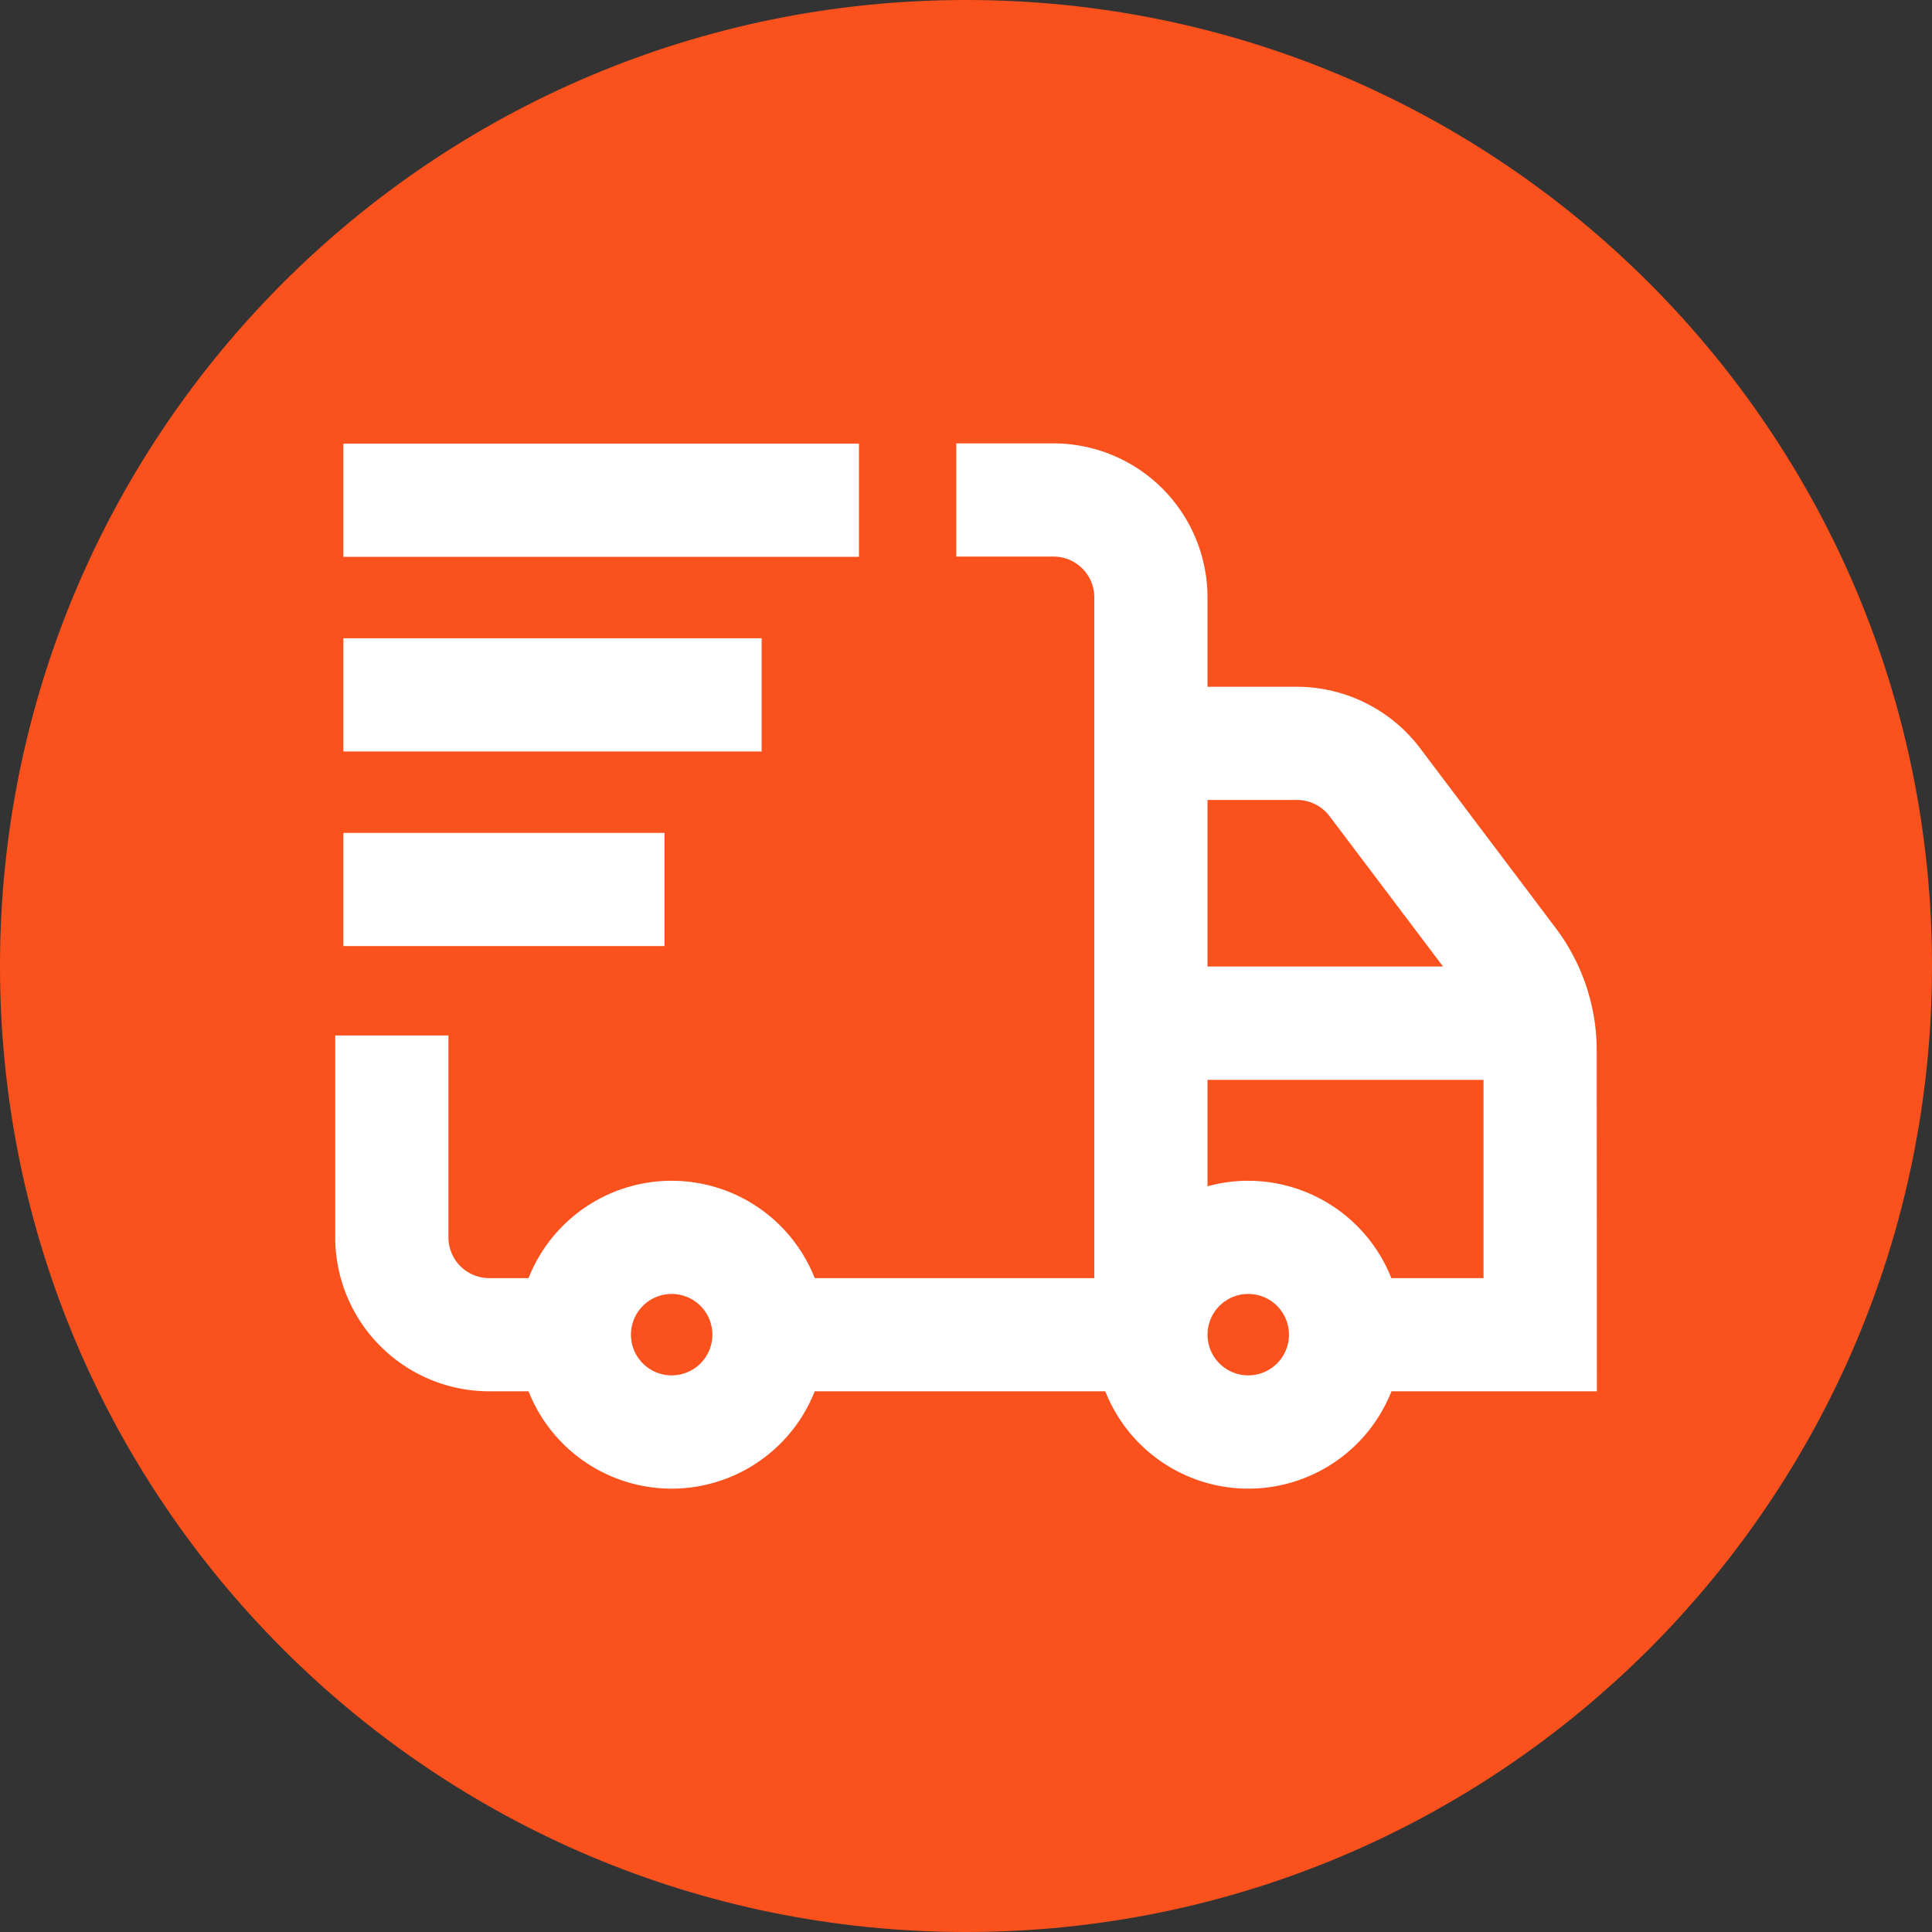 <?xml version="1.0" encoding="UTF-8"?> <svg xmlns="http://www.w3.org/2000/svg" id="Слой_1" data-name="Слой 1" viewBox="0 0 512 512"><rect x="0" y="0" width="512" height="512" fill="#333333" stroke="none"/> <defs> <style>.cls-1{fill:#fb511d;}.cls-2{fill:#fff;}</style> </defs> <path class="cls-1" d="M512,256c0,141.39-114.61,256-256,256S0,397.39,0,256,114.61,0,256,0,512,114.61,512,256Z"></path> <path class="cls-2" d="M91,117.57H227.63v30H91Zm0,51.58H201.84v30H91Zm0,51.57h85.1v30H91Z"></path> <path class="cls-2" d="M423.15,278.34A54,54,0,0,0,412.32,246l-36-47.74A41,41,0,0,0,343.73,182H320V158.29a40.84,40.84,0,0,0-40.79-40.79H253.42v30h25.79A10.8,10.8,0,0,1,290,158.29V338.71H215.91a40.77,40.77,0,0,0-75.84,0H129.63a10.8,10.8,0,0,1-10.79-10.79V274.41h-30v53.51a40.84,40.84,0,0,0,40.79,40.79h10.44a40.77,40.77,0,0,0,75.84,0h77a40.77,40.77,0,0,0,75.84,0h54.44ZM343.73,212a10.83,10.83,0,0,1,8.61,4.29l30.08,39.85H320V212ZM178,364.49a10.79,10.79,0,1,1,10.79-10.78A10.8,10.8,0,0,1,178,364.49Zm152.8,0a10.79,10.79,0,1,1,10.79-10.78,10.8,10.8,0,0,1-10.79,10.78Zm37.92-25.78a40.85,40.85,0,0,0-37.92-25.79A40.44,40.44,0,0,0,320,314.38v-28.2h73.15v52.53Z"></path> </svg> 